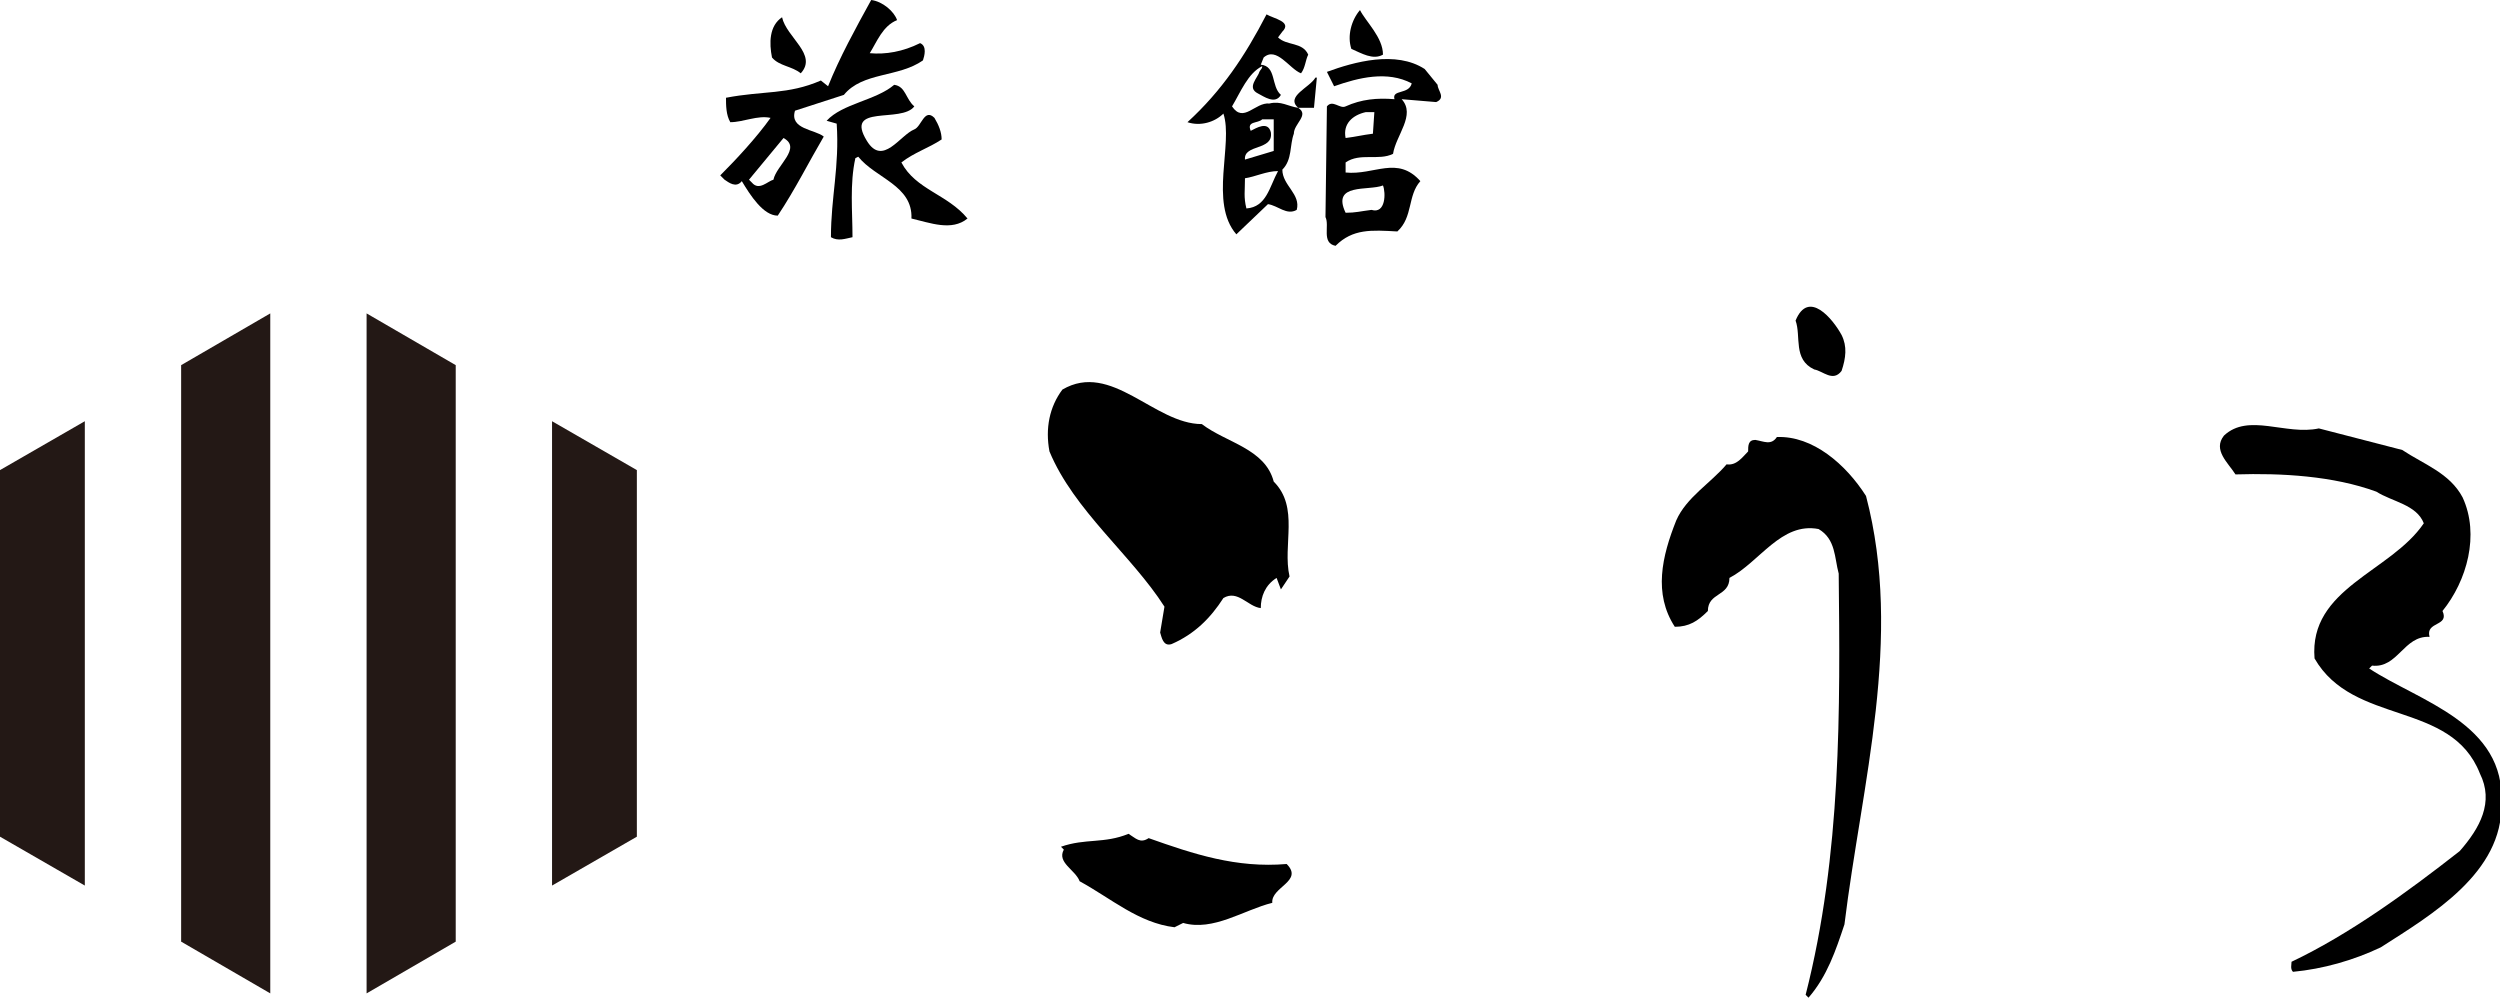 <?xml version="1.0" encoding="utf-8"?>
<!-- Generator: Adobe Illustrator 27.9.4, SVG Export Plug-In . SVG Version: 9.03 Build 54784)  -->
<svg version="1.1" id="レイヤー_1" xmlns="http://www.w3.org/2000/svg" xmlns:xlink="http://www.w3.org/1999/xlink" x="0px"
	 y="0px" viewBox="0 0 173.9 69.5" style="enable-background:new 0 0 173.9 69.5;" xml:space="preserve">
<style type="text/css">
	.st0{fill:#231815;}
</style>
<g>
	<g>
		<path d="M126.2,25.7c0.6,0.1,1.3,0.9,1.9,0.1c0.3-0.9,0.4-1.7,0-2.5c-0.6-1.1-2.3-3.2-3.2-1C125.3,23.4,124.7,25,126.2,25.7z"/>
		<path d="M80.7,44c0.1,0.3,0.2,1,0.8,0.8c1.6-0.7,2.7-1.8,3.6-3.2c1-0.6,1.7,0.6,2.6,0.7c0-0.8,0.3-1.6,1.1-2.1l0.3,0.8l0.6-0.9
			c-0.5-2.2,0.7-4.8-1.1-6.6c-0.6-2.3-3.3-2.7-5-4c-3.3,0-6.3-4.4-9.7-2.4c-0.9,1.2-1.2,2.7-0.9,4.3c1.7,4.1,5.7,7.2,8,10.8L80.7,44
			z"/>
		<path d="M164.8,46.5l0.2-0.2c1.8,0.2,2.2-2.1,4-2c-0.3-1.1,1.4-0.7,0.9-1.8c1.7-2.1,2.6-5.3,1.4-7.9c-0.9-1.7-2.7-2.3-4.2-3.3
			l-5.8-1.5c-2.3,0.5-4.9-1.1-6.6,0.5c-0.8,1,0.3,1.9,0.8,2.7c3.2-0.1,6.8,0.1,9.8,1.2c1.1,0.7,2.8,0.9,3.3,2.2
			c-2.3,3.4-8,4.5-7.6,9.4c2.7,4.7,9.5,2.9,11.5,8c1,2,0,3.8-1.4,5.4c-3.7,2.9-7.7,5.8-11.7,7.7c0,0.2-0.1,0.5,0.1,0.7
			c2.1-0.2,4.2-0.8,6.1-1.7c3.6-2.3,8.5-5.2,8.4-10C174.3,50.3,168.3,48.8,164.8,46.5z"/>
		<path d="M123.6,30.4c-0.4,0.6-0.9,0.3-1.5,0.2c-0.5,0-0.5,0.4-0.5,0.8c-0.4,0.4-0.8,1-1.5,0.9c-1.1,1.3-2.8,2.3-3.5,3.9
			c-1,2.5-1.6,5.1-0.1,7.4c1,0,1.6-0.4,2.3-1.1c0-1.3,1.5-1,1.5-2.3c2.1-1.1,3.6-3.9,6.2-3.4c1.2,0.7,1.1,2,1.4,3.1
			c0.1,9.4,0.2,19.5-2.3,29.3l0.2,0.2c1.3-1.5,1.9-3.3,2.5-5.1c1.2-9.8,4.1-19.9,1.5-29.8C128.4,32.3,126.1,30.3,123.6,30.4z"/>
		<path d="M55.3,7.7l3.4-1.1c1.3-1.6,3.8-1.2,5.5-2.4c0.1-0.3,0.3-1-0.2-1.2c-1.2,0.6-2.4,0.8-3.5,0.7c0.5-0.8,0.9-1.9,1.9-2.3
			c-0.2-0.6-1-1.3-1.8-1.4c-1.1,2-2.2,4-3,6l-0.5-0.4c-2.3,1-4,0.7-6.6,1.2c0,0.5,0,1.2,0.3,1.7c0.9,0,1.9-0.5,2.8-0.3
			c-1,1.4-2.4,2.9-3.5,4l0.3,0.3c0.3,0.2,0.8,0.6,1.2,0.1c0.6,1,1.5,2.4,2.5,2.4c1.2-1.8,2.2-3.8,3.2-5.5C56.7,9,54.9,9,55.3,7.7z
			 M53.8,12.5c-0.4,0.1-1,0.8-1.5,0.2l-0.2-0.2l2.4-2.9C55.8,10.3,54,11.5,53.8,12.5z"/>
		<path d="M96.2,3.8c0-1.2-1.2-2.3-1.6-3.1C94,1.4,93.7,2.5,94,3.4C94.7,3.7,95.5,4.2,96.2,3.8z"/>
		<path d="M55.7,5.1c1.2-1.3-1-2.5-1.3-3.9c-0.9,0.6-0.9,1.8-0.7,2.8C54.2,4.6,55.1,4.6,55.7,5.1z"/>
		<path d="M90.3,7.5c-0.7-0.1-1.2-0.5-2-0.3c-1-0.1-1.8,1.4-2.6,0.2c0.6-1,1.1-2.3,2.1-2.8c0,0.2-0.1,0.2-0.2,0.4
			c-0.1,0.4-0.9,1.1-0.1,1.5c0.4,0.2,1.2,0.8,1.6,0.1c-0.7-0.6-0.3-2-1.4-2.1L87.9,4c0.9-0.8,1.8,0.8,2.6,1.1
			c0.3-0.4,0.3-0.9,0.5-1.3c-0.4-0.9-1.5-0.6-2.1-1.2l0.3-0.4c0.7-0.7-0.6-0.9-1.1-1.2c-1.5,2.9-3.1,5.3-5.5,7.5
			c0.9,0.3,1.9,0,2.5-0.6c0.7,2.1-1,6.2,0.9,8.4l2.2-2.1c0.7,0.1,1.3,0.8,2,0.4c0.3-1.1-1-1.7-1-2.8c0.7-0.7,0.5-1.7,0.8-2.5
			c0-0.7,1.1-1.3,0.3-1.8h1.1l0.2-2.1h-0.1C91.1,6.1,89.4,6.7,90.3,7.5z M87,9.1L87,9.1c-0.3-0.7,0.5-0.5,0.8-0.8h0.8v2.2l-2,0.6
			c-0.1-1.1,2-0.6,1.8-1.9C88.2,8.4,87.4,8.9,87,9.1z M86.7,14.5c-0.2-0.8-0.1-1.2-0.1-2.1c0.7-0.1,1.5-0.5,2.3-0.5
			C88.3,13,88.1,14.4,86.7,14.5z"/>
		<path d="M99.1,4.8c-2-1.3-4.9-0.5-6.8,0.2L92.8,6c1.7-0.6,3.7-1.1,5.4-0.2C98,6.6,96.8,6.2,97,6.9c-1.2-0.1-2.3,0-3.4,0.5
			c-0.4,0.2-0.9-0.5-1.3,0l-0.1,7.7c0.3,0.6-0.3,1.8,0.7,2c1.2-1.2,2.5-1.1,4.3-1c1.1-1,0.7-2.5,1.6-3.5c-1.6-1.8-3.2-0.4-5.2-0.6
			v-0.7c1-0.7,2.3-0.1,3.3-0.6c0.2-1.3,1.6-2.7,0.6-3.8l2.4,0.2c0.7-0.3,0.1-0.8,0.1-1.2L99.1,4.8z M96.2,12.9
			c0.2,0.5,0.2,2-0.8,1.7c-0.8,0.1-1.1,0.2-1.8,0.2C92.6,12.7,95.2,13.3,96.2,12.9z M95.5,9.3c-0.8,0.1-1.1,0.2-1.9,0.3
			c-0.2-1,0.5-1.6,1.4-1.8h0.6L95.5,9.3z"/>
		<path d="M62.7,11.3c0.9-0.7,1.9-1,2.8-1.6c0-0.5-0.2-1-0.5-1.5c-0.7-0.7-0.9,0.6-1.4,0.8c-1,0.4-2.2,2.6-3.3,0.8
			c-1.6-2.6,2.4-1.2,3.3-2.4C63,6.9,63,6,62.2,5.9c-1.3,1.1-3.6,1.3-4.7,2.5l0.7,0.2c0.2,3-0.4,5.1-0.4,7.9c0.5,0.3,1,0.1,1.5,0
			c0-1.8-0.2-3.7,0.2-5.5l0.2-0.1c1.2,1.5,3.8,2,3.7,4.3c1.3,0.3,2.8,0.9,3.9,0C65.9,13.5,63.7,13.2,62.7,11.3z"/>
		<path d="M79.9,58.3c-0.6,0.4-0.9,0-1.4-0.3c-1.7,0.7-3,0.3-4.7,0.9l0.2,0.2c-0.5,0.9,0.8,1.4,1.1,2.2c2.2,1.2,4.1,2.9,6.6,3.2
			l0.6-0.3c2.1,0.6,4.2-0.9,6.2-1.4c-0.1-1.1,2.2-1.5,1-2.7C86,60.4,83,59.4,79.9,58.3z"/>
	</g>
	<g>
		<polygon class="st0" points="12.6,65.5 18.8,69.1 18.8,21.8 12.6,25.4 		"/>
		<polygon class="st0" points="31.7,25.4 25.5,21.8 25.5,69.1 31.7,65.5 		"/>
		<polygon class="st0" points="5.9,29.3 0,32.7 0,58.2 5.9,61.6 		"/>
		<polygon class="st0" points="38.4,29.3 38.4,61.6 44.3,58.2 44.3,32.7 		"/>
	</g>
</g>
</svg>

